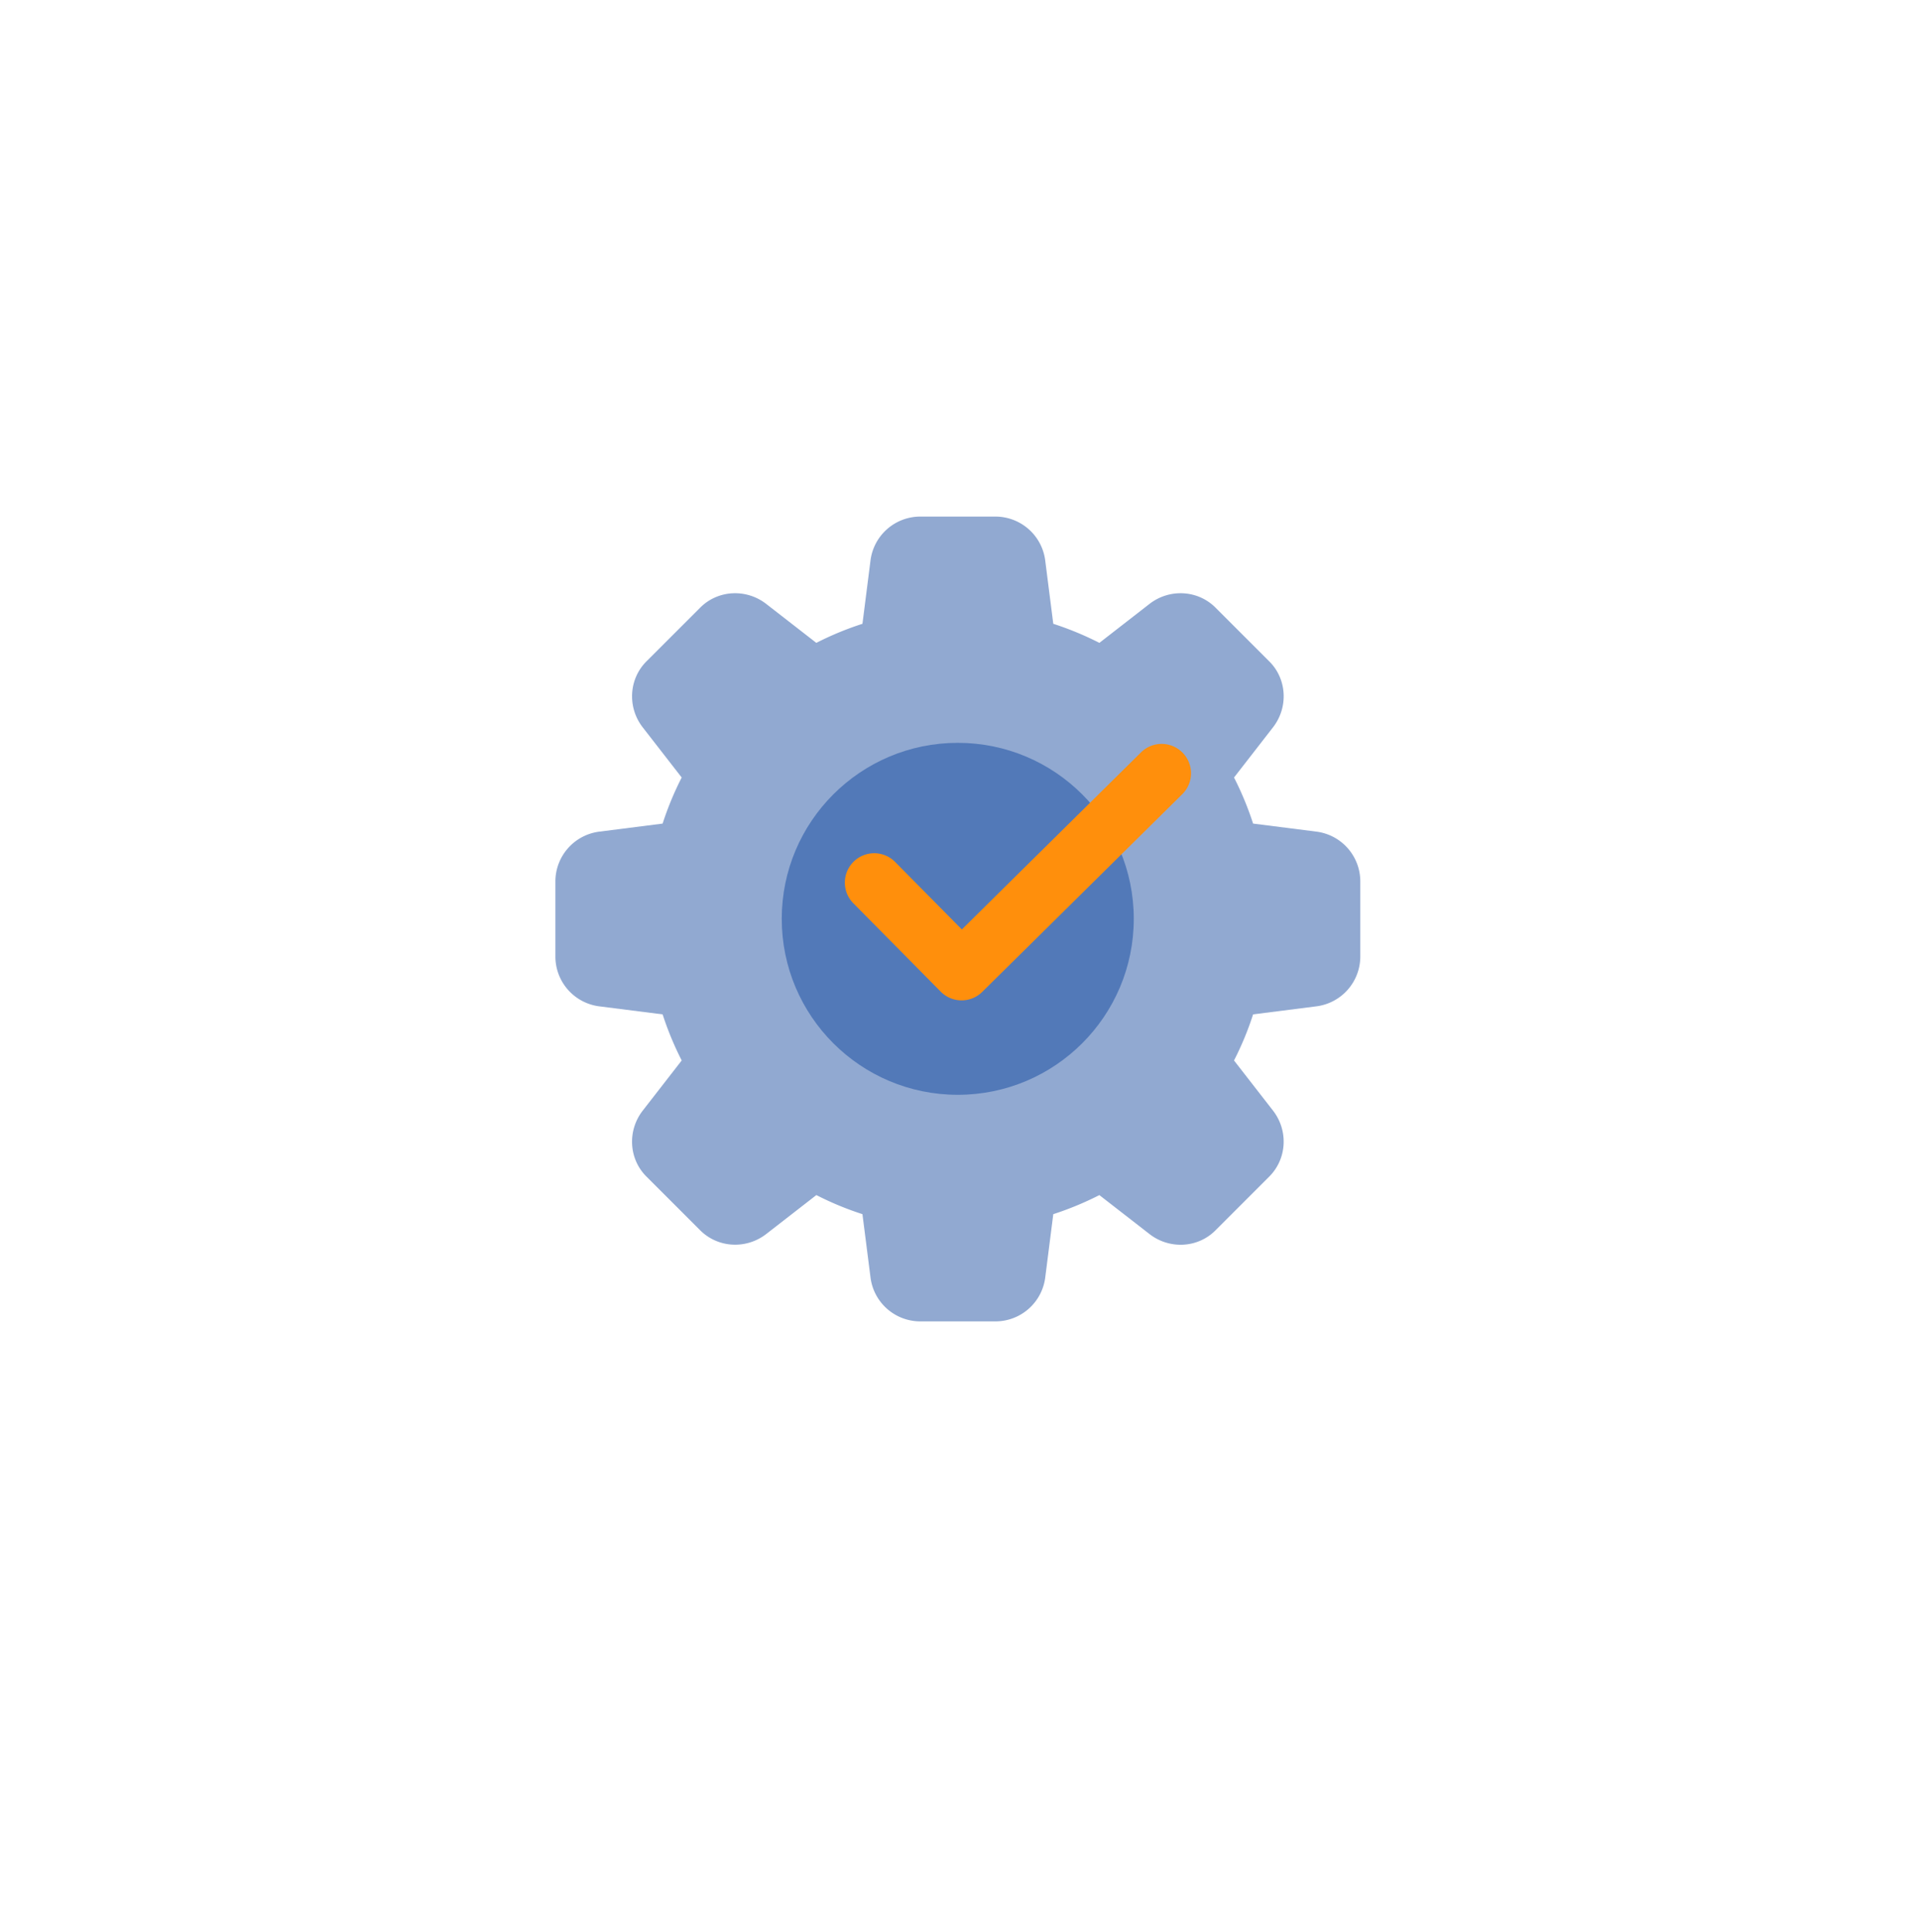 <svg width="154" height="155" viewBox="0 0 154 155" fill="none" xmlns="http://www.w3.org/2000/svg"><g filter="url(#filter0_d_5512_44756)"><path d="M16.998 73.612c0 32.985 26.74 59.724 59.724 59.724 32.984 0 59.723-26.739 59.723-59.724 0-32.984-26.739-59.723-59.723-59.723-32.985 0-59.724 26.739-59.724 59.723z" fill="#fff"/></g><path fill-rule="evenodd" clip-rule="evenodd" d="M100.509 66.068l5.058.643a4.026 4.026 0 013.54 3.997v6.027a4.031 4.031 0 01-3.551 3.997l-5.047.642a24.752 24.752 0 01-1.53 3.697l3.124 4.019c1.264 1.63 1.116 3.924-.343 5.34l-4.236 4.236c-1.4 1.445-3.697 1.594-5.324.33l-4.022-3.125a25.433 25.433 0 01-3.696 1.53l-.643 5.059a4.029 4.029 0 01-3.997 3.542h-6.026a4.026 4.026 0 01-3.998-3.556l-.643-5.046a24.788 24.788 0 01-3.696-1.531l-4.02 3.123c-1.63 1.262-3.924 1.116-5.339-.339l-4.237-4.237c-1.444-1.399-1.593-3.696-.328-5.325l3.123-4.02a25.425 25.425 0 01-1.53-3.697l-5.058-.642a4.029 4.029 0 01-3.543-3.998v-6.026a4.03 4.03 0 013.552-3.997l5.049-.643a25.012 25.012 0 011.53-3.696l-3.123-4.02c-1.264-1.63-1.116-3.927.341-5.342l4.237-4.234c1.402-1.444 3.7-1.59 5.325-.328l4.018 3.123a25.053 25.053 0 013.7-1.53l.642-5.058a4.028 4.028 0 013.998-3.543h6.026a4.029 4.029 0 013.997 3.551l.643 5.05a25.24 25.24 0 013.698 1.53l4.017-3.123c1.63-1.263 3.928-1.117 5.34.34l4.237 4.238c1.445 1.399 1.593 3.697.329 5.324l-3.123 4.022a25.411 25.411 0 011.529 3.696z" fill="#91A9D1"/><path d="M76.82 87.826c7.798 0 14.118-6.32 14.118-14.117 0-7.797-6.32-14.118-14.117-14.118-7.797 0-14.118 6.32-14.118 14.117 0 7.797 6.32 14.118 14.118 14.118z" fill="#5279B8"/><path fill-rule="evenodd" clip-rule="evenodd" d="M71.742 69.093a2.357 2.357 0 00-3.35 3.313l7.059 7.142a2.355 2.355 0 003.335.02l16.079-15.894a2.357 2.357 0 00-3.313-3.352L77.148 74.561l-5.405-5.469v.001z" fill="#FF8F0C"/><defs><filter id="filter0_d_5512_44756" x="0" y=".889" width="153.445" height="153.447" filterUnits="userSpaceOnUse" color-interpolation-filters="sRGB"><feFlood flood-opacity="0" result="BackgroundImageFix"/><feColorMatrix in="SourceAlpha" type="matrix" values="0 0 0 0 0 0 0 0 0 0 0 0 0 0 0 0 0 0 127 0" result="hardAlpha"/><feOffset dy="4"/><feGaussianBlur stdDeviation="8.5"/><feComposite in2="hardAlpha" operator="out"/><feColorMatrix type="matrix" values="0 0 0 0 0 0 0 0 0 0 0 0 0 0 0 0 0 0 0.25 0"/><feBlend mode="normal" in2="BackgroundImageFix" result="effect1_dropShadow_5512_44756"/><feBlend mode="normal" in="SourceGraphic" in2="effect1_dropShadow_5512_44756" result="shape"/></filter></defs></svg>